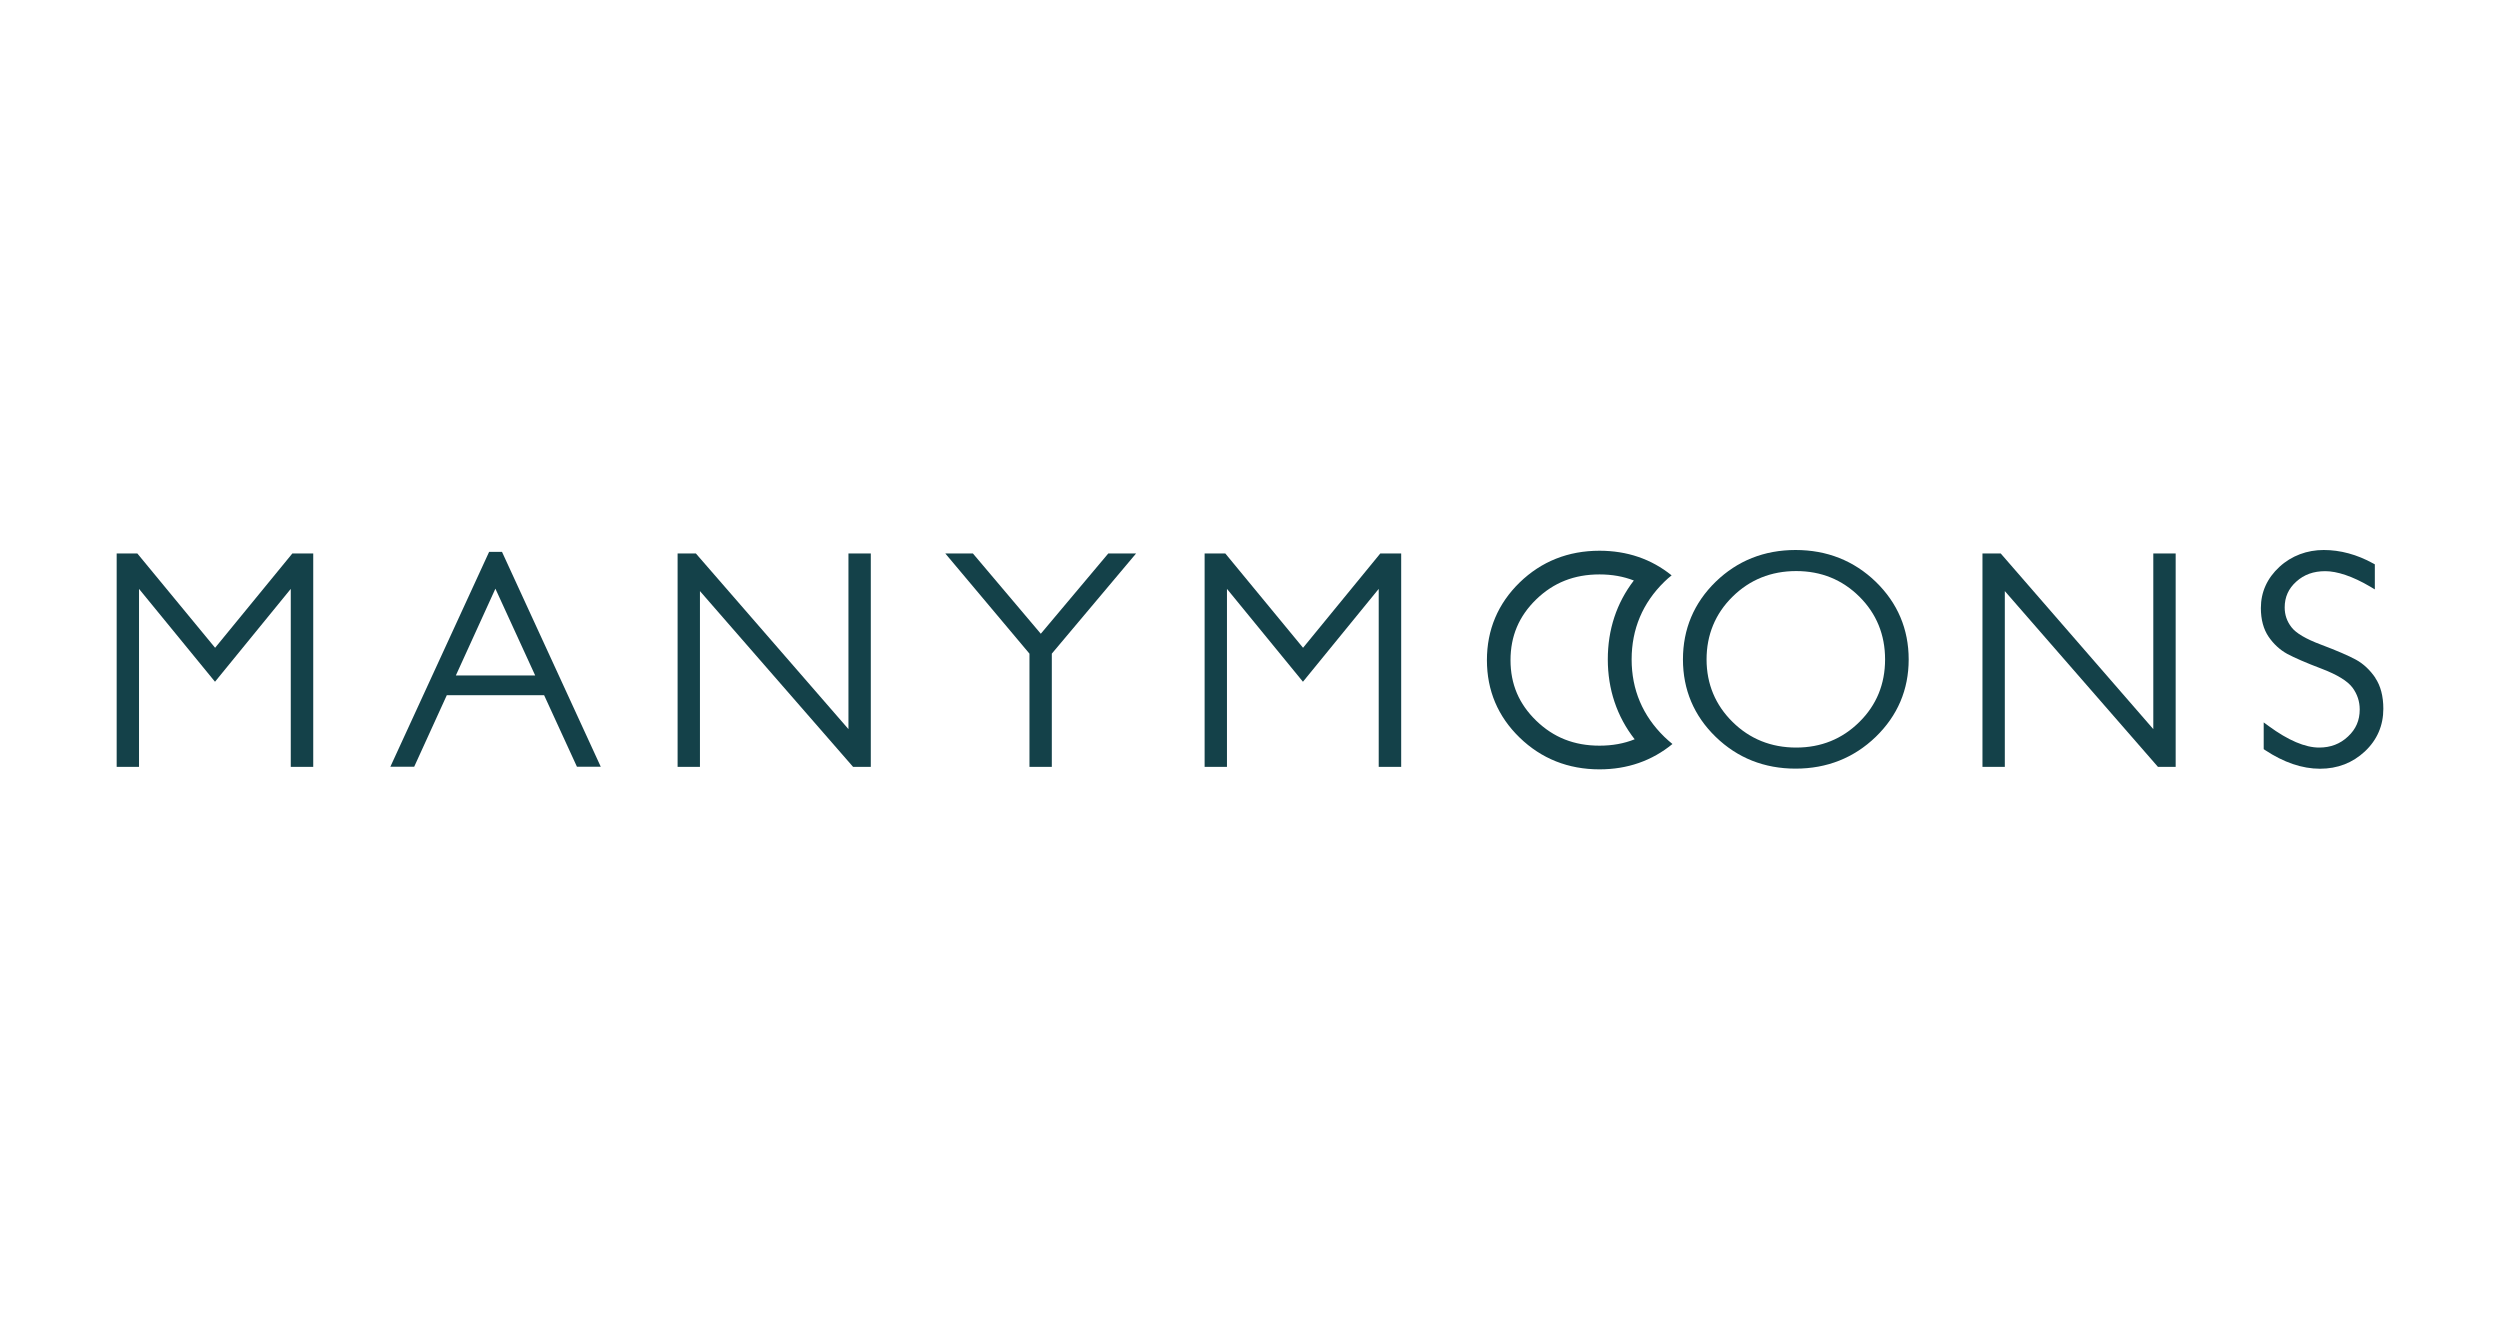 <?xml version="1.0" encoding="utf-8"?>
<svg xmlns="http://www.w3.org/2000/svg" width="150" height="80" viewBox="0 0 150 80" fill="none">
<g clip-path="url(#clip0_1671_29)">
<path d="M12.906 38.867L8.24 33.208H7V46.011H8.341V35.333L12.9 40.905L17.446 35.333V46.011H18.794V33.208H17.541L12.906 38.867Z" fill="#144149"/>
<path d="M50.907 43.747L41.752 33.208H40.656V46.011H41.997V35.465L51.184 46.011H52.248V33.208H50.907V43.747Z" fill="#144149"/>
<path d="M62.448 38.025L58.374 33.208H56.718L61.768 39.219V46.011H63.109V39.219L68.165 33.208H66.497L62.448 38.025Z" fill="#144149"/>
<path d="M78.183 38.867L73.518 33.208H72.277V46.011H73.618V35.333L78.177 40.905L82.723 35.333V46.011H84.071V33.208H82.818L78.183 38.867Z" fill="#144149"/>
<path d="M129.198 43.747L120.043 33.208H118.948V46.011H120.289V35.465L129.476 46.011H130.54V33.208H129.198V43.747Z" fill="#144149"/>
<path d="M95.971 34.465C96.72 34.465 97.4 34.585 98.03 34.83C96.991 36.188 96.468 37.773 96.468 39.565C96.468 41.357 97.01 42.986 98.08 44.357C97.438 44.615 96.739 44.74 95.971 44.74C94.453 44.74 93.213 44.25 92.168 43.237C91.135 42.231 90.631 41.049 90.631 39.609C90.631 38.169 91.135 36.974 92.168 35.968C93.213 34.956 94.453 34.465 95.971 34.465ZM95.971 33.044C94.094 33.044 92.483 33.685 91.179 34.949C89.876 36.22 89.215 37.785 89.215 39.609C89.215 41.433 89.876 42.992 91.179 44.256C92.483 45.52 94.094 46.161 95.971 46.161C97.652 46.161 99.119 45.646 100.347 44.64C100.183 44.508 100.02 44.363 99.862 44.212C98.559 42.942 97.898 41.382 97.898 39.565C97.898 37.748 98.559 36.175 99.862 34.905C100.001 34.767 100.146 34.641 100.297 34.522C99.081 33.541 97.627 33.044 95.971 33.044Z" fill="#144149"/>
<path d="M107.734 33C105.857 33 104.245 33.641 102.942 34.905C101.638 36.176 100.977 37.742 100.977 39.565C100.977 41.382 101.638 42.948 102.942 44.212C104.245 45.476 105.857 46.118 107.734 46.118C109.616 46.118 111.234 45.476 112.544 44.212C113.854 42.942 114.521 41.382 114.521 39.565C114.521 37.748 113.854 36.176 112.544 34.905C111.234 33.641 109.616 33 107.734 33ZM107.771 44.854C106.273 44.854 104.988 44.338 103.956 43.319C102.923 42.3 102.394 41.037 102.394 39.565C102.394 38.094 102.917 36.817 103.956 35.798C104.988 34.78 106.273 34.264 107.771 34.264C109.27 34.264 110.535 34.78 111.562 35.798C112.588 36.817 113.105 38.081 113.105 39.565C113.105 41.049 112.588 42.307 111.562 43.319C110.535 44.338 109.264 44.854 107.771 44.854Z" fill="#144149"/>
<path d="M142.522 40.672C142.2 40.2 141.81 39.829 141.35 39.578C140.91 39.339 140.211 39.037 139.26 38.678C138.353 38.339 137.755 37.987 137.484 37.628C137.213 37.276 137.081 36.886 137.081 36.446C137.081 35.824 137.308 35.32 137.774 34.899C138.247 34.471 138.813 34.27 139.518 34.27C140.223 34.27 141.162 34.578 142.207 35.195L142.49 35.364V33.861L142.389 33.805C141.42 33.27 140.418 33 139.423 33C138.429 33 137.496 33.34 136.766 34.012C136.03 34.692 135.652 35.522 135.652 36.484C135.652 37.175 135.81 37.754 136.118 38.207C136.42 38.647 136.798 38.993 137.232 39.232C137.654 39.458 138.353 39.766 139.317 40.131C140.236 40.483 140.853 40.861 141.149 41.257C141.438 41.647 141.583 42.087 141.583 42.571C141.583 43.219 141.357 43.747 140.884 44.187C140.413 44.634 139.839 44.854 139.147 44.854C138.309 44.854 137.289 44.42 136.124 43.565L135.822 43.344V44.948L135.904 45.005C137.025 45.747 138.133 46.124 139.196 46.124C140.261 46.124 141.155 45.772 141.892 45.086C142.628 44.395 143 43.533 143 42.527C143 41.772 142.837 41.15 142.515 40.672H142.522Z" fill="#144149"/>
<path d="M30.121 33.114H29.346L23.421 46.005H24.851L26.809 41.71H32.646L34.617 46.005H36.046L30.121 33.114ZM32.111 40.528H27.351L29.724 35.321L32.111 40.528Z" fill="#144149"/>
</g>
<defs>
<clipPath id="clip0_1671_29">
<rect width="136" height="13.161" fill="white" transform="translate(7 33)"/>
</clipPath>
</defs>
</svg>